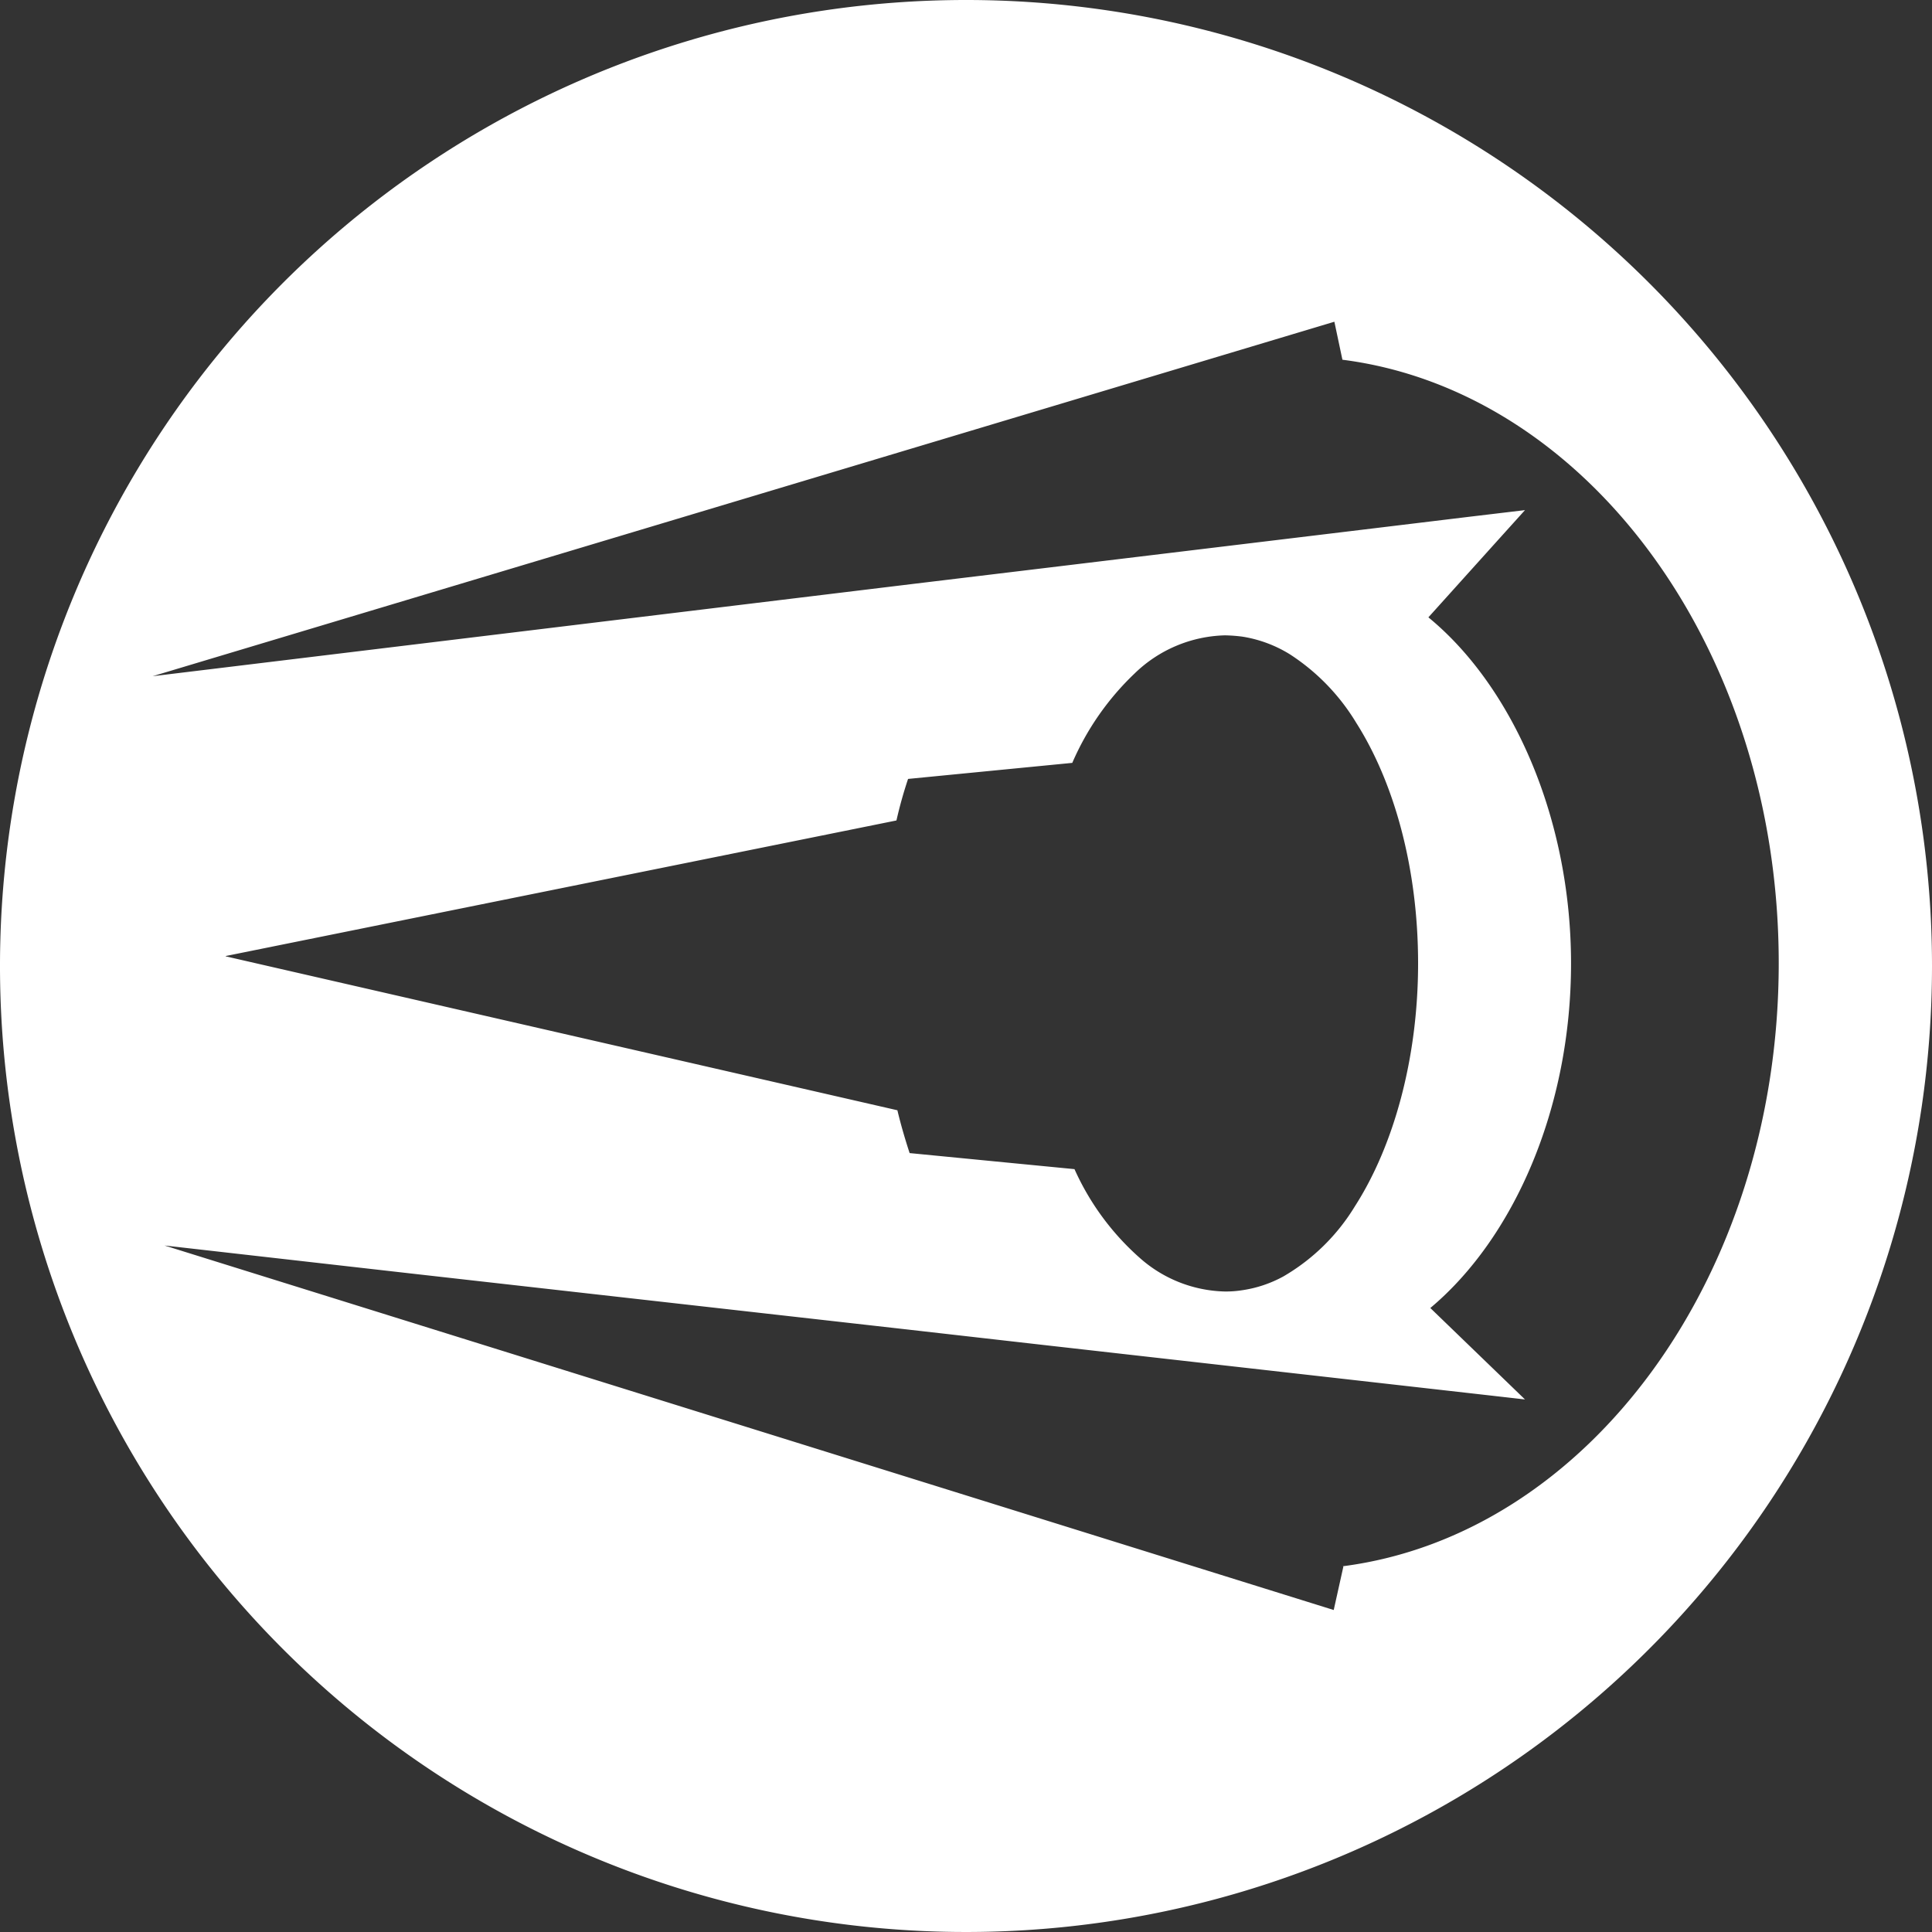 <svg xmlns="http://www.w3.org/2000/svg" width="166.336" height="166.336" viewBox="0 0 166.336 166.336">
  <rect x="0" y="0" width="166.336" height="166.336" fill="#333333" stroke="none"/>
  <path id="Eye_Fence_Shape_wht" data-name="Eye Fence_Shape_wht" d="M93.168,10a83.168,83.168,0,1,0,83.168,83.168A83.163,83.163,0,0,0,93.168,10Zm32.491,134.871-.832,3.743L24.166,117.232,45.9,119.7l42.028,4.741L99.877,125.8l29.192,3.3,9.065,1.026,3.16.36-1.663-1.608-6.487-6.265c7.18-6.016,12.115-17.188,12.115-29.663s-5.018-23.842-12.281-29.8l6.016-6.681,2.3-2.55-4.879.582-7.79.943-27.556,3.327-12.448,1.5-36.76,4.463L23.141,68.218,124.883,37.7l.693,3.271c21.069,2.689,37.564,24.95,37.564,51.952s-16.467,49.208-37.537,51.925ZM29.434,92.309,87.18,80.638q.416-1.83,1-3.576l8.178-.8,5.96-.582A23.485,23.485,0,0,1,107.667,68a11.565,11.565,0,0,1,7.79-3.3,13.592,13.592,0,0,1,1.5.111,11.036,11.036,0,0,1,4.1,1.525,18.25,18.25,0,0,1,5.711,5.9c3.271,5.156,5.323,12.531,5.323,20.709s-2.107,15.719-5.434,20.9a17.479,17.479,0,0,1-6.154,6.044,10.533,10.533,0,0,1-3.548,1.192,9.074,9.074,0,0,1-1.5.111,11.416,11.416,0,0,1-7.347-2.911,22.436,22.436,0,0,1-5.6-7.624l-5.988-.582-8.206-.8c-.388-1.192-.749-2.412-1.053-3.687L29.434,92.337Z" transform="translate(-10 -10)" fill="#fff"/>
</svg>

